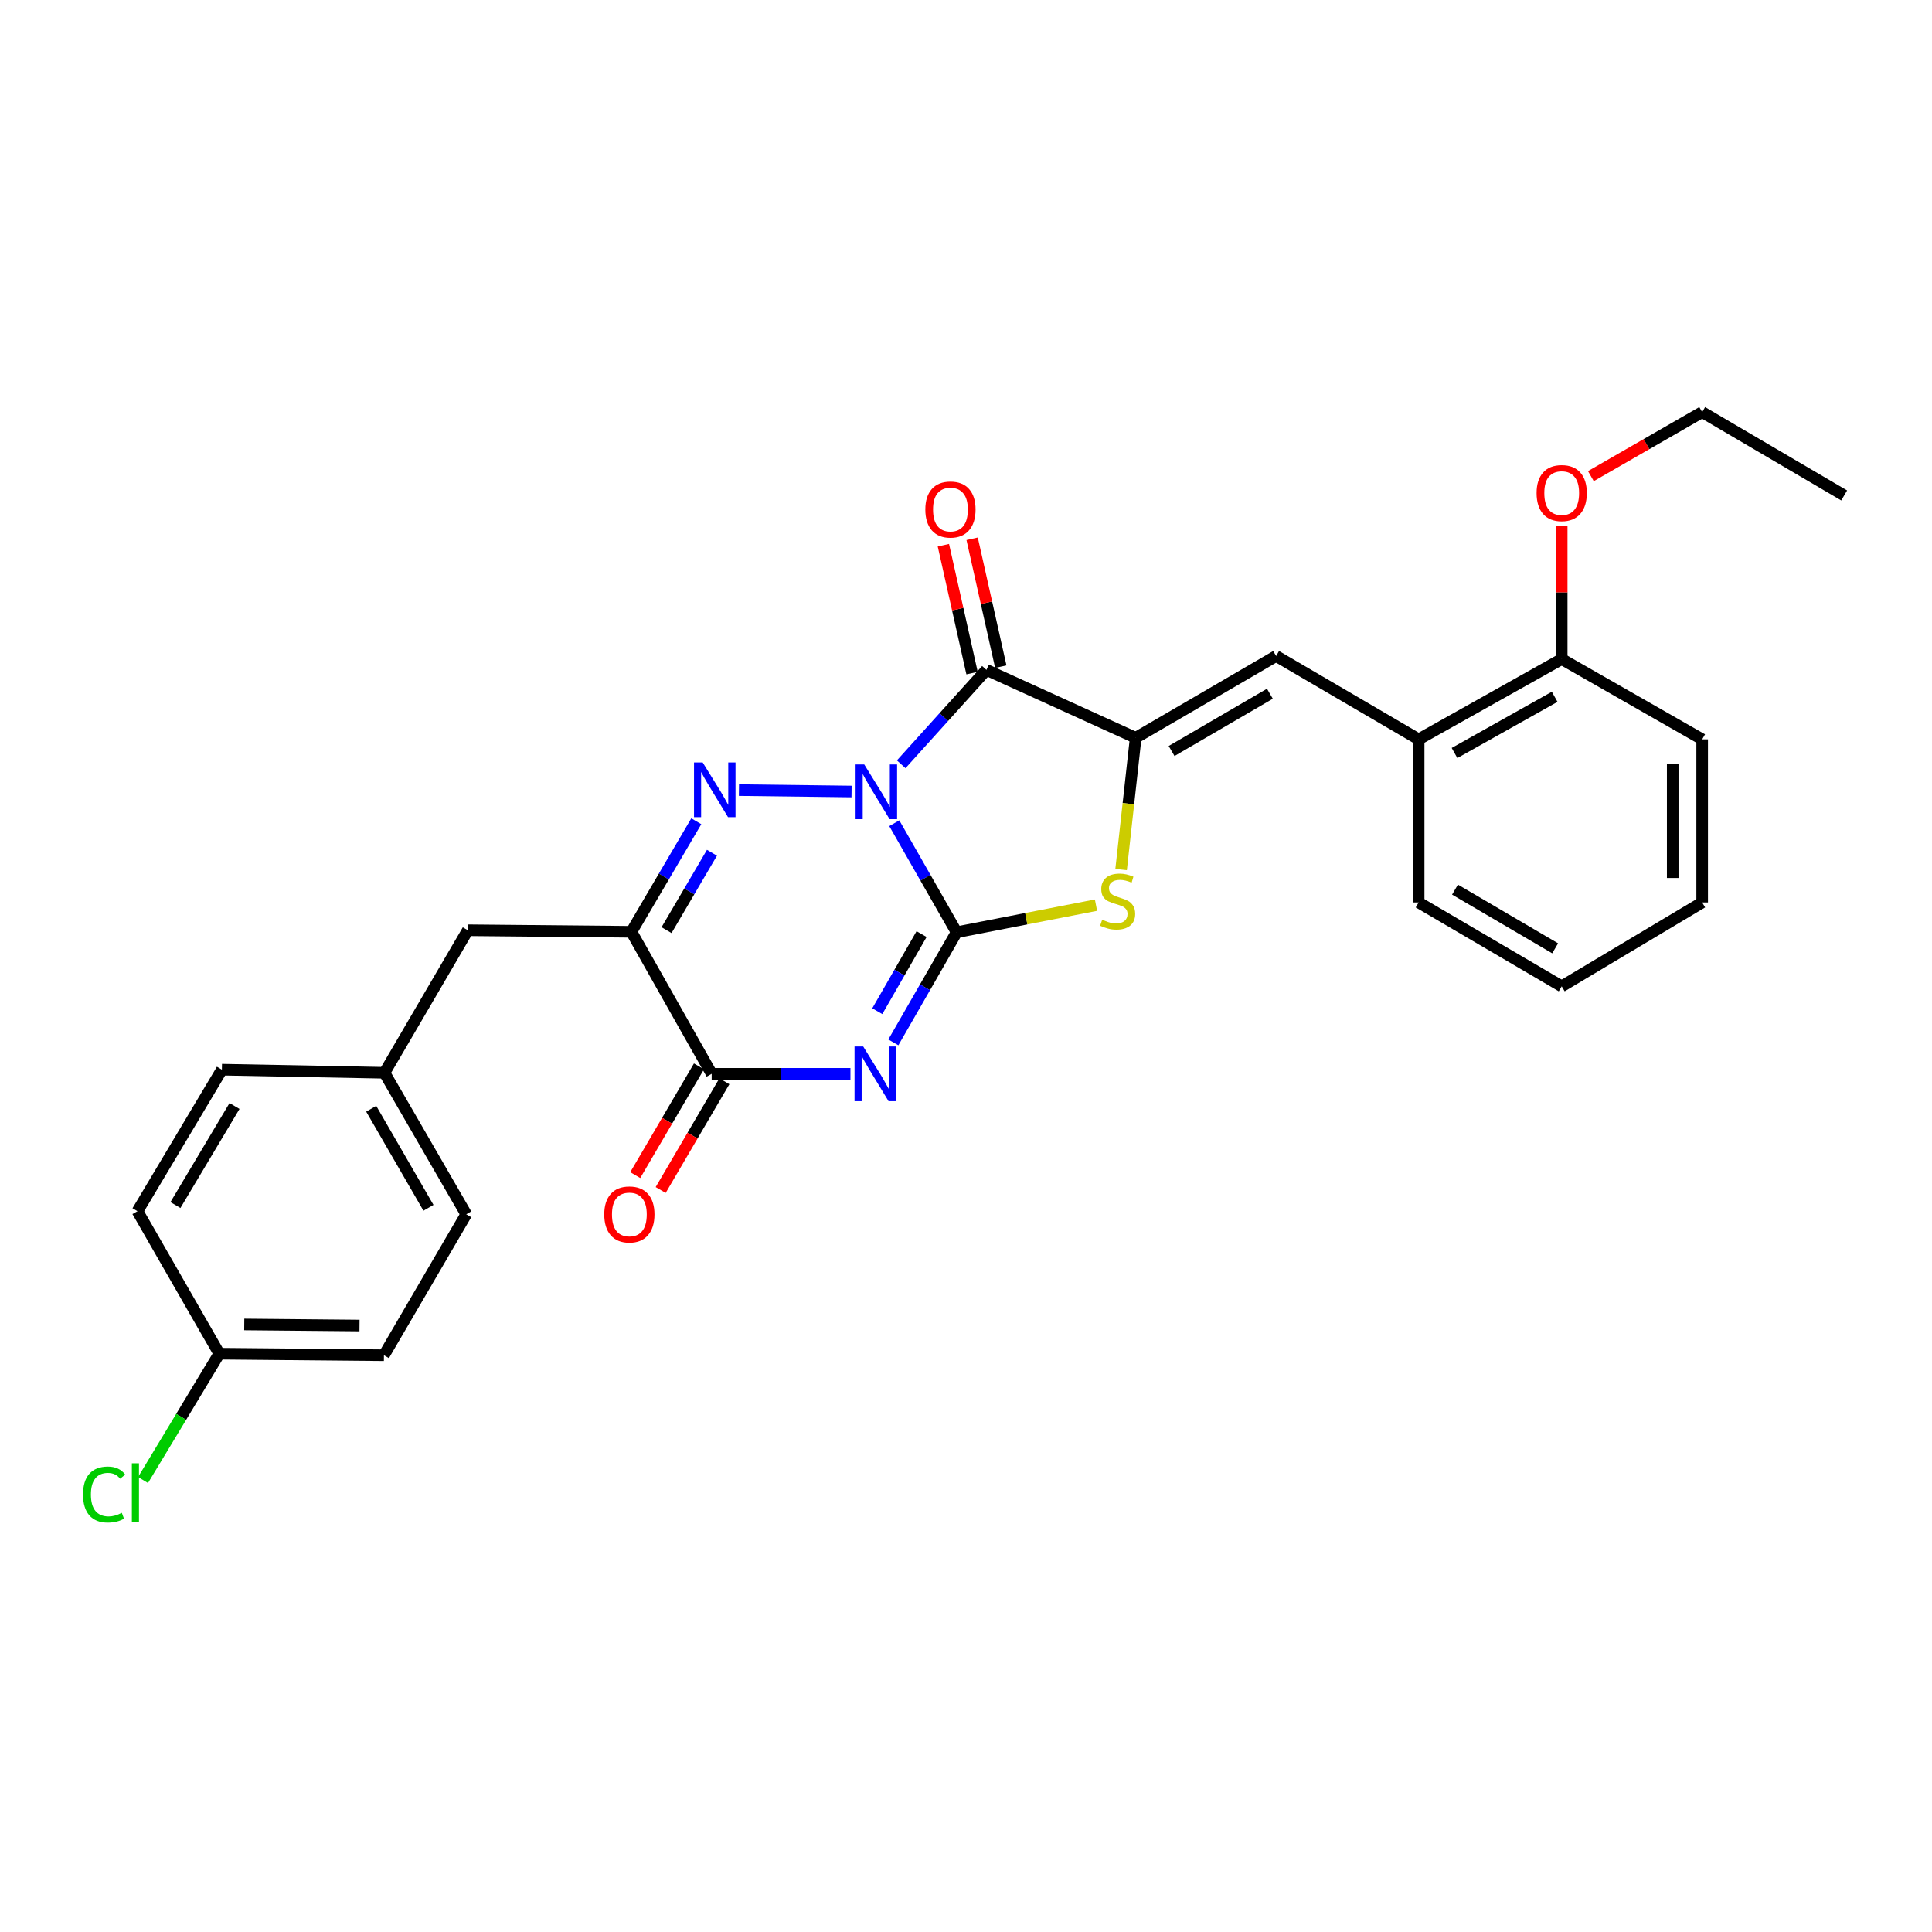 <?xml version='1.0' encoding='iso-8859-1'?>
<svg version='1.1' baseProfile='full'
              xmlns='http://www.w3.org/2000/svg'
                      xmlns:rdkit='http://www.rdkit.org/xml'
                      xmlns:xlink='http://www.w3.org/1999/xlink'
                  xml:space='preserve'
width='1000px' height='1000px' viewBox='0 0 1000 1000'>
<!-- END OF HEADER -->
<rect style='opacity:1.0;fill:#FFFFFF;stroke:none' width='1000' height='1000' x='0' y='0'> </rect>
<path class='bond-0' d='M 462.885,426.1 L 479.011,454.323' style='fill:none;fill-rule:evenodd;stroke:#0000FF;stroke-width:6px;stroke-linecap:butt;stroke-linejoin:miter;stroke-opacity:1' />
<path class='bond-0' d='M 479.011,454.323 L 495.137,482.546' style='fill:none;fill-rule:evenodd;stroke:#000000;stroke-width:6px;stroke-linecap:butt;stroke-linejoin:miter;stroke-opacity:1' />
<path class='bond-2' d='M 440.767,409.686 L 382.472,408.954' style='fill:none;fill-rule:evenodd;stroke:#0000FF;stroke-width:6px;stroke-linecap:butt;stroke-linejoin:miter;stroke-opacity:1' />
<path class='bond-3' d='M 466.464,395.594 L 488.519,371.162' style='fill:none;fill-rule:evenodd;stroke:#0000FF;stroke-width:6px;stroke-linecap:butt;stroke-linejoin:miter;stroke-opacity:1' />
<path class='bond-3' d='M 488.519,371.162 L 510.573,346.73' style='fill:none;fill-rule:evenodd;stroke:#000000;stroke-width:6px;stroke-linecap:butt;stroke-linejoin:miter;stroke-opacity:1' />
<path class='bond-1' d='M 495.137,482.546 L 478.767,511.039' style='fill:none;fill-rule:evenodd;stroke:#000000;stroke-width:6px;stroke-linecap:butt;stroke-linejoin:miter;stroke-opacity:1' />
<path class='bond-1' d='M 478.767,511.039 L 462.397,539.532' style='fill:none;fill-rule:evenodd;stroke:#0000FF;stroke-width:6px;stroke-linecap:butt;stroke-linejoin:miter;stroke-opacity:1' />
<path class='bond-1' d='M 477.003,483.497 L 465.544,503.442' style='fill:none;fill-rule:evenodd;stroke:#000000;stroke-width:6px;stroke-linecap:butt;stroke-linejoin:miter;stroke-opacity:1' />
<path class='bond-1' d='M 465.544,503.442 L 454.085,523.387' style='fill:none;fill-rule:evenodd;stroke:#0000FF;stroke-width:6px;stroke-linecap:butt;stroke-linejoin:miter;stroke-opacity:1' />
<path class='bond-6' d='M 495.137,482.546 L 531.21,475.524' style='fill:none;fill-rule:evenodd;stroke:#000000;stroke-width:6px;stroke-linecap:butt;stroke-linejoin:miter;stroke-opacity:1' />
<path class='bond-6' d='M 531.21,475.524 L 567.283,468.503' style='fill:none;fill-rule:evenodd;stroke:#CCCC00;stroke-width:6px;stroke-linecap:butt;stroke-linejoin:miter;stroke-opacity:1' />
<path class='bond-29' d='M 440.19,555.804 L 404.275,555.804' style='fill:none;fill-rule:evenodd;stroke:#0000FF;stroke-width:6px;stroke-linecap:butt;stroke-linejoin:miter;stroke-opacity:1' />
<path class='bond-29' d='M 404.275,555.804 L 368.36,555.804' style='fill:none;fill-rule:evenodd;stroke:#000000;stroke-width:6px;stroke-linecap:butt;stroke-linejoin:miter;stroke-opacity:1' />
<path class='bond-5' d='M 360.399,425.087 L 343.606,453.694' style='fill:none;fill-rule:evenodd;stroke:#0000FF;stroke-width:6px;stroke-linecap:butt;stroke-linejoin:miter;stroke-opacity:1' />
<path class='bond-5' d='M 343.606,453.694 L 326.813,482.3' style='fill:none;fill-rule:evenodd;stroke:#000000;stroke-width:6px;stroke-linecap:butt;stroke-linejoin:miter;stroke-opacity:1' />
<path class='bond-5' d='M 368.512,441.389 L 356.757,461.414' style='fill:none;fill-rule:evenodd;stroke:#0000FF;stroke-width:6px;stroke-linecap:butt;stroke-linejoin:miter;stroke-opacity:1' />
<path class='bond-5' d='M 356.757,461.414 L 345.002,481.439' style='fill:none;fill-rule:evenodd;stroke:#000000;stroke-width:6px;stroke-linecap:butt;stroke-linejoin:miter;stroke-opacity:1' />
<path class='bond-4' d='M 510.573,346.73 L 587.83,381.889' style='fill:none;fill-rule:evenodd;stroke:#000000;stroke-width:6px;stroke-linecap:butt;stroke-linejoin:miter;stroke-opacity:1' />
<path class='bond-11' d='M 518.014,345.062 L 510.595,311.964' style='fill:none;fill-rule:evenodd;stroke:#000000;stroke-width:6px;stroke-linecap:butt;stroke-linejoin:miter;stroke-opacity:1' />
<path class='bond-11' d='M 510.595,311.964 L 503.177,278.865' style='fill:none;fill-rule:evenodd;stroke:#FF0000;stroke-width:6px;stroke-linecap:butt;stroke-linejoin:miter;stroke-opacity:1' />
<path class='bond-11' d='M 503.133,348.397 L 495.715,315.299' style='fill:none;fill-rule:evenodd;stroke:#000000;stroke-width:6px;stroke-linecap:butt;stroke-linejoin:miter;stroke-opacity:1' />
<path class='bond-11' d='M 495.715,315.299 L 488.296,282.2' style='fill:none;fill-rule:evenodd;stroke:#FF0000;stroke-width:6px;stroke-linecap:butt;stroke-linejoin:miter;stroke-opacity:1' />
<path class='bond-8' d='M 587.83,381.889 L 660.521,339.545' style='fill:none;fill-rule:evenodd;stroke:#000000;stroke-width:6px;stroke-linecap:butt;stroke-linejoin:miter;stroke-opacity:1' />
<path class='bond-8' d='M 606.41,388.715 L 657.293,359.074' style='fill:none;fill-rule:evenodd;stroke:#000000;stroke-width:6px;stroke-linecap:butt;stroke-linejoin:miter;stroke-opacity:1' />
<path class='bond-28' d='M 587.83,381.889 L 584.057,415.984' style='fill:none;fill-rule:evenodd;stroke:#000000;stroke-width:6px;stroke-linecap:butt;stroke-linejoin:miter;stroke-opacity:1' />
<path class='bond-28' d='M 584.057,415.984 L 580.283,450.078' style='fill:none;fill-rule:evenodd;stroke:#CCCC00;stroke-width:6px;stroke-linecap:butt;stroke-linejoin:miter;stroke-opacity:1' />
<path class='bond-7' d='M 326.813,482.3 L 368.36,555.804' style='fill:none;fill-rule:evenodd;stroke:#000000;stroke-width:6px;stroke-linecap:butt;stroke-linejoin:miter;stroke-opacity:1' />
<path class='bond-10' d='M 326.813,482.3 L 242.126,481.496' style='fill:none;fill-rule:evenodd;stroke:#000000;stroke-width:6px;stroke-linecap:butt;stroke-linejoin:miter;stroke-opacity:1' />
<path class='bond-12' d='M 361.781,551.95 L 345.295,580.09' style='fill:none;fill-rule:evenodd;stroke:#000000;stroke-width:6px;stroke-linecap:butt;stroke-linejoin:miter;stroke-opacity:1' />
<path class='bond-12' d='M 345.295,580.09 L 328.808,608.231' style='fill:none;fill-rule:evenodd;stroke:#FF0000;stroke-width:6px;stroke-linecap:butt;stroke-linejoin:miter;stroke-opacity:1' />
<path class='bond-12' d='M 374.939,559.659 L 358.452,587.799' style='fill:none;fill-rule:evenodd;stroke:#000000;stroke-width:6px;stroke-linecap:butt;stroke-linejoin:miter;stroke-opacity:1' />
<path class='bond-12' d='M 358.452,587.799 L 341.966,615.94' style='fill:none;fill-rule:evenodd;stroke:#FF0000;stroke-width:6px;stroke-linecap:butt;stroke-linejoin:miter;stroke-opacity:1' />
<path class='bond-9' d='M 660.521,339.545 L 734.288,382.685' style='fill:none;fill-rule:evenodd;stroke:#000000;stroke-width:6px;stroke-linecap:butt;stroke-linejoin:miter;stroke-opacity:1' />
<path class='bond-13' d='M 734.288,382.685 L 808.334,341.13' style='fill:none;fill-rule:evenodd;stroke:#000000;stroke-width:6px;stroke-linecap:butt;stroke-linejoin:miter;stroke-opacity:1' />
<path class='bond-13' d='M 752.858,389.751 L 804.69,360.662' style='fill:none;fill-rule:evenodd;stroke:#000000;stroke-width:6px;stroke-linecap:butt;stroke-linejoin:miter;stroke-opacity:1' />
<path class='bond-22' d='M 734.288,382.685 L 734.288,467.11' style='fill:none;fill-rule:evenodd;stroke:#000000;stroke-width:6px;stroke-linecap:butt;stroke-linejoin:miter;stroke-opacity:1' />
<path class='bond-14' d='M 242.126,481.496 L 198.986,555.271' style='fill:none;fill-rule:evenodd;stroke:#000000;stroke-width:6px;stroke-linecap:butt;stroke-linejoin:miter;stroke-opacity:1' />
<path class='bond-21' d='M 808.334,341.13 L 808.334,306.585' style='fill:none;fill-rule:evenodd;stroke:#000000;stroke-width:6px;stroke-linecap:butt;stroke-linejoin:miter;stroke-opacity:1' />
<path class='bond-21' d='M 808.334,306.585 L 808.334,272.039' style='fill:none;fill-rule:evenodd;stroke:#FF0000;stroke-width:6px;stroke-linecap:butt;stroke-linejoin:miter;stroke-opacity:1' />
<path class='bond-23' d='M 808.334,341.13 L 881.041,382.685' style='fill:none;fill-rule:evenodd;stroke:#000000;stroke-width:6px;stroke-linecap:butt;stroke-linejoin:miter;stroke-opacity:1' />
<path class='bond-17' d='M 198.986,555.271 L 114.841,553.661' style='fill:none;fill-rule:evenodd;stroke:#000000;stroke-width:6px;stroke-linecap:butt;stroke-linejoin:miter;stroke-opacity:1' />
<path class='bond-18' d='M 198.986,555.271 L 241.33,628.512' style='fill:none;fill-rule:evenodd;stroke:#000000;stroke-width:6px;stroke-linecap:butt;stroke-linejoin:miter;stroke-opacity:1' />
<path class='bond-18' d='M 192.135,573.89 L 221.776,625.159' style='fill:none;fill-rule:evenodd;stroke:#000000;stroke-width:6px;stroke-linecap:butt;stroke-linejoin:miter;stroke-opacity:1' />
<path class='bond-15' d='M 113.494,700.669 L 198.723,701.465' style='fill:none;fill-rule:evenodd;stroke:#000000;stroke-width:6px;stroke-linecap:butt;stroke-linejoin:miter;stroke-opacity:1' />
<path class='bond-15' d='M 126.421,685.539 L 186.082,686.097' style='fill:none;fill-rule:evenodd;stroke:#000000;stroke-width:6px;stroke-linecap:butt;stroke-linejoin:miter;stroke-opacity:1' />
<path class='bond-16' d='M 113.494,700.669 L 93.763,733.361' style='fill:none;fill-rule:evenodd;stroke:#000000;stroke-width:6px;stroke-linecap:butt;stroke-linejoin:miter;stroke-opacity:1' />
<path class='bond-16' d='M 93.763,733.361 L 74.031,766.053' style='fill:none;fill-rule:evenodd;stroke:#00CC00;stroke-width:6px;stroke-linecap:butt;stroke-linejoin:miter;stroke-opacity:1' />
<path class='bond-30' d='M 113.494,700.669 L 71.15,626.911' style='fill:none;fill-rule:evenodd;stroke:#000000;stroke-width:6px;stroke-linecap:butt;stroke-linejoin:miter;stroke-opacity:1' />
<path class='bond-20' d='M 114.841,553.661 L 71.15,626.911' style='fill:none;fill-rule:evenodd;stroke:#000000;stroke-width:6px;stroke-linecap:butt;stroke-linejoin:miter;stroke-opacity:1' />
<path class='bond-20' d='M 121.385,572.46 L 90.801,623.735' style='fill:none;fill-rule:evenodd;stroke:#000000;stroke-width:6px;stroke-linecap:butt;stroke-linejoin:miter;stroke-opacity:1' />
<path class='bond-19' d='M 241.33,628.512 L 198.723,701.465' style='fill:none;fill-rule:evenodd;stroke:#000000;stroke-width:6px;stroke-linecap:butt;stroke-linejoin:miter;stroke-opacity:1' />
<path class='bond-24' d='M 823.431,246.444 L 852.236,229.874' style='fill:none;fill-rule:evenodd;stroke:#FF0000;stroke-width:6px;stroke-linecap:butt;stroke-linejoin:miter;stroke-opacity:1' />
<path class='bond-24' d='M 852.236,229.874 L 881.041,213.303' style='fill:none;fill-rule:evenodd;stroke:#000000;stroke-width:6px;stroke-linecap:butt;stroke-linejoin:miter;stroke-opacity:1' />
<path class='bond-26' d='M 734.288,467.11 L 808.334,510.521' style='fill:none;fill-rule:evenodd;stroke:#000000;stroke-width:6px;stroke-linecap:butt;stroke-linejoin:miter;stroke-opacity:1' />
<path class='bond-26' d='M 753.107,460.466 L 804.94,490.854' style='fill:none;fill-rule:evenodd;stroke:#000000;stroke-width:6px;stroke-linecap:butt;stroke-linejoin:miter;stroke-opacity:1' />
<path class='bond-31' d='M 881.041,382.685 L 881.041,467.11' style='fill:none;fill-rule:evenodd;stroke:#000000;stroke-width:6px;stroke-linecap:butt;stroke-linejoin:miter;stroke-opacity:1' />
<path class='bond-31' d='M 865.792,395.349 L 865.792,454.446' style='fill:none;fill-rule:evenodd;stroke:#000000;stroke-width:6px;stroke-linecap:butt;stroke-linejoin:miter;stroke-opacity:1' />
<path class='bond-25' d='M 881.041,213.303 L 954.545,256.443' style='fill:none;fill-rule:evenodd;stroke:#000000;stroke-width:6px;stroke-linecap:butt;stroke-linejoin:miter;stroke-opacity:1' />
<path class='bond-27' d='M 808.334,510.521 L 881.041,467.11' style='fill:none;fill-rule:evenodd;stroke:#000000;stroke-width:6px;stroke-linecap:butt;stroke-linejoin:miter;stroke-opacity:1' />
<path  class='atom-0' d='M 447.338 395.687
L 456.618 410.687
Q 457.538 412.167, 459.018 414.847
Q 460.498 417.527, 460.578 417.687
L 460.578 395.687
L 464.338 395.687
L 464.338 424.007
L 460.458 424.007
L 450.498 407.607
Q 449.338 405.687, 448.098 403.487
Q 446.898 401.287, 446.538 400.607
L 446.538 424.007
L 442.858 424.007
L 442.858 395.687
L 447.338 395.687
' fill='#0000FF'/>
<path  class='atom-2' d='M 446.788 541.644
L 456.068 556.644
Q 456.988 558.124, 458.468 560.804
Q 459.948 563.484, 460.028 563.644
L 460.028 541.644
L 463.788 541.644
L 463.788 569.964
L 459.908 569.964
L 449.948 553.564
Q 448.788 551.644, 447.548 549.444
Q 446.348 547.244, 445.988 546.564
L 445.988 569.964
L 442.308 569.964
L 442.308 541.644
L 446.788 541.644
' fill='#0000FF'/>
<path  class='atom-3' d='M 363.702 394.636
L 372.982 409.636
Q 373.902 411.116, 375.382 413.796
Q 376.862 416.476, 376.942 416.636
L 376.942 394.636
L 380.702 394.636
L 380.702 422.956
L 376.822 422.956
L 366.862 406.556
Q 365.702 404.636, 364.462 402.436
Q 363.262 400.236, 362.902 399.556
L 362.902 422.956
L 359.222 422.956
L 359.222 394.636
L 363.702 394.636
' fill='#0000FF'/>
<path  class='atom-7' d='M 570.486 476.042
Q 570.806 476.162, 572.126 476.722
Q 573.446 477.282, 574.886 477.642
Q 576.366 477.962, 577.806 477.962
Q 580.486 477.962, 582.046 476.682
Q 583.606 475.362, 583.606 473.082
Q 583.606 471.522, 582.806 470.562
Q 582.046 469.602, 580.846 469.082
Q 579.646 468.562, 577.646 467.962
Q 575.126 467.202, 573.606 466.482
Q 572.126 465.762, 571.046 464.242
Q 570.006 462.722, 570.006 460.162
Q 570.006 456.602, 572.406 454.402
Q 574.846 452.202, 579.646 452.202
Q 582.926 452.202, 586.646 453.762
L 585.726 456.842
Q 582.326 455.442, 579.766 455.442
Q 577.006 455.442, 575.486 456.602
Q 573.966 457.722, 574.006 459.682
Q 574.006 461.202, 574.766 462.122
Q 575.566 463.042, 576.686 463.562
Q 577.846 464.082, 579.766 464.682
Q 582.326 465.482, 583.846 466.282
Q 585.366 467.082, 586.446 468.722
Q 587.566 470.322, 587.566 473.082
Q 587.566 477.002, 584.926 479.122
Q 582.326 481.202, 577.966 481.202
Q 575.446 481.202, 573.526 480.642
Q 571.646 480.122, 569.406 479.202
L 570.486 476.042
' fill='#CCCC00'/>
<path  class='atom-12' d='M 478.952 263.724
Q 478.952 256.924, 482.312 253.124
Q 485.672 249.324, 491.952 249.324
Q 498.232 249.324, 501.592 253.124
Q 504.952 256.924, 504.952 263.724
Q 504.952 270.604, 501.552 274.524
Q 498.152 278.404, 491.952 278.404
Q 485.712 278.404, 482.312 274.524
Q 478.952 270.644, 478.952 263.724
M 491.952 275.204
Q 496.272 275.204, 498.592 272.324
Q 500.952 269.404, 500.952 263.724
Q 500.952 258.164, 498.592 255.364
Q 496.272 252.524, 491.952 252.524
Q 487.632 252.524, 485.272 255.324
Q 482.952 258.124, 482.952 263.724
Q 482.952 269.444, 485.272 272.324
Q 487.632 275.204, 491.952 275.204
' fill='#FF0000'/>
<path  class='atom-13' d='M 312.763 628.592
Q 312.763 621.792, 316.123 617.992
Q 319.483 614.192, 325.763 614.192
Q 332.043 614.192, 335.403 617.992
Q 338.763 621.792, 338.763 628.592
Q 338.763 635.472, 335.363 639.392
Q 331.963 643.272, 325.763 643.272
Q 319.523 643.272, 316.123 639.392
Q 312.763 635.512, 312.763 628.592
M 325.763 640.072
Q 330.083 640.072, 332.403 637.192
Q 334.763 634.272, 334.763 628.592
Q 334.763 623.032, 332.403 620.232
Q 330.083 617.392, 325.763 617.392
Q 321.443 617.392, 319.083 620.192
Q 316.763 622.992, 316.763 628.592
Q 316.763 634.312, 319.083 637.192
Q 321.443 640.072, 325.763 640.072
' fill='#FF0000'/>
<path  class='atom-17' d='M 42.971 773.56
Q 42.971 766.52, 46.251 762.84
Q 49.571 759.12, 55.851 759.12
Q 61.691 759.12, 64.811 763.24
L 62.171 765.4
Q 59.891 762.4, 55.851 762.4
Q 51.571 762.4, 49.291 765.28
Q 47.051 768.12, 47.051 773.56
Q 47.051 779.16, 49.371 782.04
Q 51.731 784.92, 56.291 784.92
Q 59.411 784.92, 63.051 783.04
L 64.171 786.04
Q 62.691 787, 60.451 787.56
Q 58.211 788.12, 55.731 788.12
Q 49.571 788.12, 46.251 784.36
Q 42.971 780.6, 42.971 773.56
' fill='#00CC00'/>
<path  class='atom-17' d='M 68.251 757.4
L 71.931 757.4
L 71.931 787.76
L 68.251 787.76
L 68.251 757.4
' fill='#00CC00'/>
<path  class='atom-22' d='M 795.334 255.209
Q 795.334 248.409, 798.694 244.609
Q 802.054 240.809, 808.334 240.809
Q 814.614 240.809, 817.974 244.609
Q 821.334 248.409, 821.334 255.209
Q 821.334 262.089, 817.934 266.009
Q 814.534 269.889, 808.334 269.889
Q 802.094 269.889, 798.694 266.009
Q 795.334 262.129, 795.334 255.209
M 808.334 266.689
Q 812.654 266.689, 814.974 263.809
Q 817.334 260.889, 817.334 255.209
Q 817.334 249.649, 814.974 246.849
Q 812.654 244.009, 808.334 244.009
Q 804.014 244.009, 801.654 246.809
Q 799.334 249.609, 799.334 255.209
Q 799.334 260.929, 801.654 263.809
Q 804.014 266.689, 808.334 266.689
' fill='#FF0000'/>
</svg>
